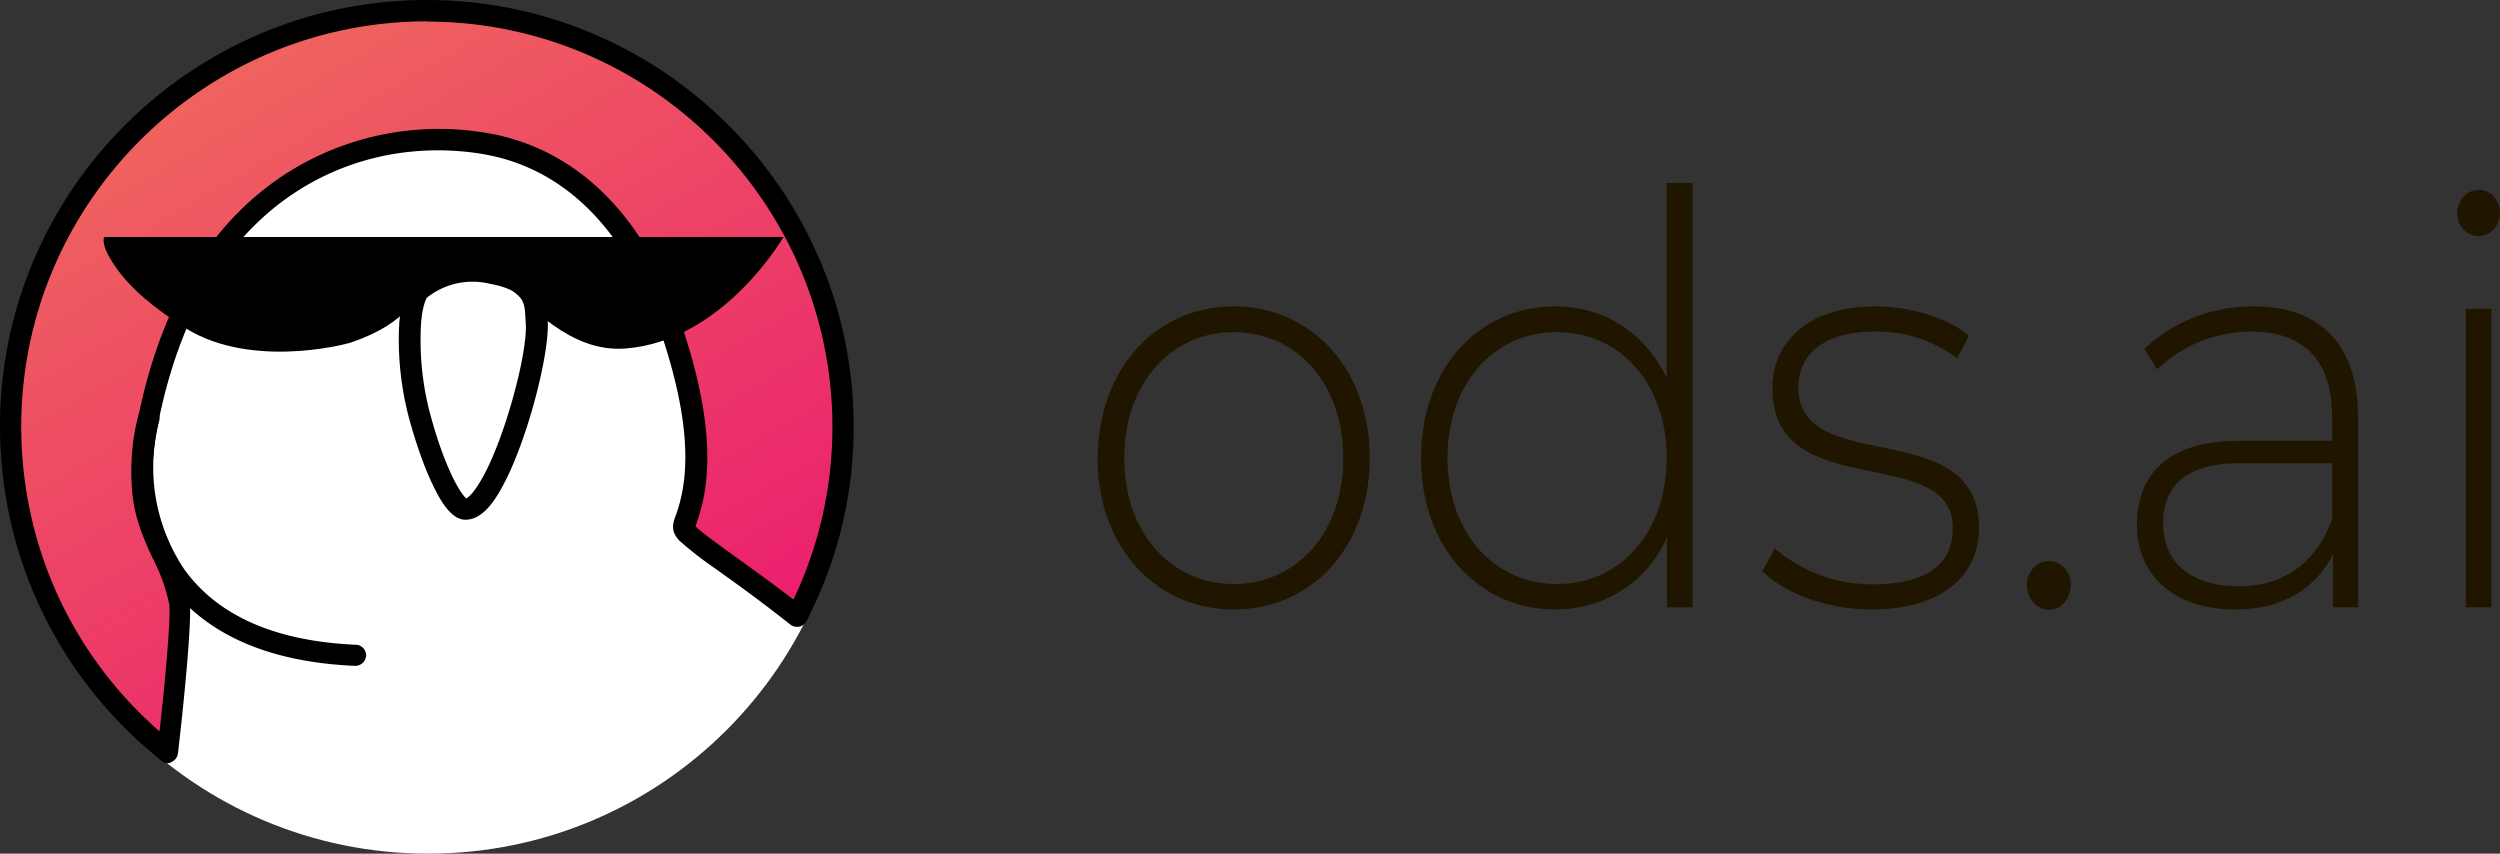 <svg width="82" height="28" viewBox="0 0 82 28" fill="none" xmlns="http://www.w3.org/2000/svg"><rect x="0" y="0" width="82" height="28" fill="#333333" stroke="none"/><path d="M14.043 28c7.642 0 13.84-6.193 13.84-13.827S21.685.346 14.043.346C6.4.346.203 6.539.203 14.18.202 21.8 6.4 28 14.042 28z" fill="#fff"/><path d="M26.194 20.201a13.56 13.56 0 0 0 1.495-6.217C27.69 6.457 21.584.346 14.042.346S.395 6.456.395 13.984c0 4.331 2.015 8.185 5.165 10.689.277-2.421.453-4.562.377-4.933-.478-2.256-1.83-2.487-.923-6.456 1.906-8.22 8.045-9.282 11.354-8.507 2.587.6 4.577 2.618 5.711 6.02 1.142 3.393.882 5.147.462 6.291-.126.338-.11.313 1.646 1.59.722.535 1.386 1.013 2.016 1.515l-.009.008z" fill="url(#paint0_linear)"/><path d="M5.518 25.035a.34.34 0 0 1-.219-.082C1.94 22.276 0 18.283 0 13.983 0 6.267 6.282 0 14 0c7.71 0 14 6.275 14 13.983 0 2.249-.52 4.398-1.545 6.383a.338.338 0 0 1-.252.19.37.37 0 0 1-.286-.075 50.179 50.179 0 0 0-1.763-1.334l-.664-.478c-.42-.285-.821-.595-1.2-.93-.286-.297-.228-.544-.152-.758.361-.955.697-2.635-.454-6.053-1.075-3.212-2.964-5.213-5.458-5.797-.798-.182-3.586-.66-6.383 1.078-2.243 1.4-3.78 3.805-4.544 7.149-.604 2.61-.193 3.508.286 4.537.218.478.47 1.03.63 1.77.109.544-.219 3.707-.378 5.04a.35.35 0 0 1-.219.29c-.016.024-.058.032-.1.032v.008zM14 .7C6.668.708.697 6.662.697 13.992c0 3.862 1.646 7.477 4.535 9.997.277-2.445.361-3.936.32-4.167-.135-.659-.362-1.153-.589-1.622-.503-1.104-.99-2.141-.327-4.99.815-3.542 2.452-6.086 4.87-7.594a9.307 9.307 0 0 1 6.896-1.169c2.746.65 4.812 2.8 5.971 6.259 1.218 3.64.84 5.468.445 6.53v.025c.11.132.512.428 1.092.848l.672.486c.504.363.982.717 1.444 1.07a13.15 13.15 0 0 0 1.277-5.673C27.294 6.67 21.332.708 14 .708V.7z" fill="#000"/><path d="M15.267 17.047c-.344 0-.672-.33-1.016-1.03-.294-.584-.58-1.375-.831-2.289a10.063 10.063 0 0 1-.336-2.857c.033-1.12.31-1.491.403-1.582.05-.05 1.008-.996 2.704-.691 1.68.304 1.73 1.21 1.764 1.745l.008.14c.1 1.22-.94 5.065-1.957 6.177-.252.272-.495.387-.739.387zM14 9.767c-.034.058-.185.354-.202 1.128a9.456 9.456 0 0 0 .303 2.652c.487 1.82 1.008 2.652 1.192 2.8.185-.082.69-.708 1.252-2.388.453-1.343.756-2.8.697-3.393l-.009-.165c-.025-.478-.05-.89-1.175-1.095a2.397 2.397 0 0 0-2.058.46zm-.008.016s-.009 0 0 0c-.009 0 0 0 0 0zM11.656 21.84h-.017c-2.855-.124-4.93-1.046-6.164-2.75a6.67 6.67 0 0 1-1.068-2.64 6.618 6.618 0 0 1 .136-2.837.36.36 0 0 1 .436-.247.367.367 0 0 1 .244.436 5.995 5.995 0 0 0-.114 2.523c.142.84.461 1.64.937 2.352 1.1 1.524 2.99 2.356 5.627 2.471.184 0 .344.165.336.362a.36.36 0 0 1-.353.33z" fill="#000"/><path d="M3.418 7.774h22.28s-1.973 3.418-5.19 3.657c-1.805.14-3.15-1.45-3.905-2.1-.563-.495-1.092-.602-2.318 0-.831.411-.798 1.218-2.746 1.894-.219.082-3.502.93-5.652-.593-.32-.223-1.31-.832-1.99-1.73-.656-.88-.47-1.111-.488-1.128h.009z" fill="#000"/><path d="M36.01 15.025c0-2.91 1.888-4.975 4.458-4.975 2.561 0 4.459 2.066 4.459 4.975 0 2.91-1.898 4.966-4.459 4.966-2.57 0-4.468-2.065-4.468-4.966h.01zm8.048 0c0-2.46-1.543-4.13-3.59-4.13-2.056 0-3.59 1.67-3.59 4.13s1.534 4.13 3.59 4.13c2.057 0 3.59-1.67 3.59-4.13zM55.518 6v13.92h-.841V17.61a3.804 3.804 0 0 1-1.447 1.73 4.04 4.04 0 0 1-2.208.65c-2.515 0-4.412-2.038-4.412-4.966 0-2.946 1.897-4.975 4.412-4.975 1.589 0 2.926.862 3.645 2.344V6h.851zm-.85 9.025c0-2.46-1.543-4.13-3.6-4.13-2.056 0-3.589 1.67-3.589 4.13s1.542 4.13 3.59 4.13c2.056 0 3.598-1.67 3.598-4.13zm3.14 3.709l.402-.746a4.919 4.919 0 0 0 3.216 1.177c1.87 0 2.626-.727 2.626-1.832 0-2.856-5.917-.754-5.917-4.598 0-1.482 1.131-2.685 3.394-2.685 1.121 0 2.355.377 3.056.96l-.392.746a4.317 4.317 0 0 0-2.683-.88c-1.748 0-2.524.79-2.524 1.841 0 2.946 5.926.862 5.926 4.598 0 1.59-1.252 2.676-3.524 2.676-1.467 0-2.879-.539-3.58-1.257zm8.675.458c0-.45.327-.79.72-.79.392 0 .72.332.72.79 0 .449-.328.808-.72.808-.393 0-.72-.36-.72-.808zm10.862-5.478v6.205h-.823v-1.742c-.56 1.123-1.654 1.814-3.215 1.814-2 0-3.216-1.122-3.216-2.784 0-1.49.86-2.748 3.337-2.748h3.066v-.781c0-1.823-.906-2.802-2.654-2.802a4.457 4.457 0 0 0-3.085 1.24l-.42-.674c.95-.9 2.235-1.4 3.57-1.392 2.206 0 3.44 1.24 3.44 3.664zm-.85 3.323v-1.841h-3.048c-1.851 0-2.496.844-2.496 1.975 0 1.267.907 2.057 2.477 2.057 1.505 0 2.552-.79 3.066-2.2v.009zm4.103-10.04c0-.413.308-.772.7-.772.394 0 .702.34.702.754 0 .43-.308.763-.701.763-.393 0-.701-.332-.701-.745zm.28 3.134h.842v9.788h-.842v-9.788z" fill="#201600"/><defs><linearGradient id="paint0_linear" x1="7.214" y1="2.174" x2="19.758" y2="23.916" gradientUnits="userSpaceOnUse"><stop stop-color="#EF645E"/><stop offset="1" stop-color="#EB1E6F"/></linearGradient></defs></svg>